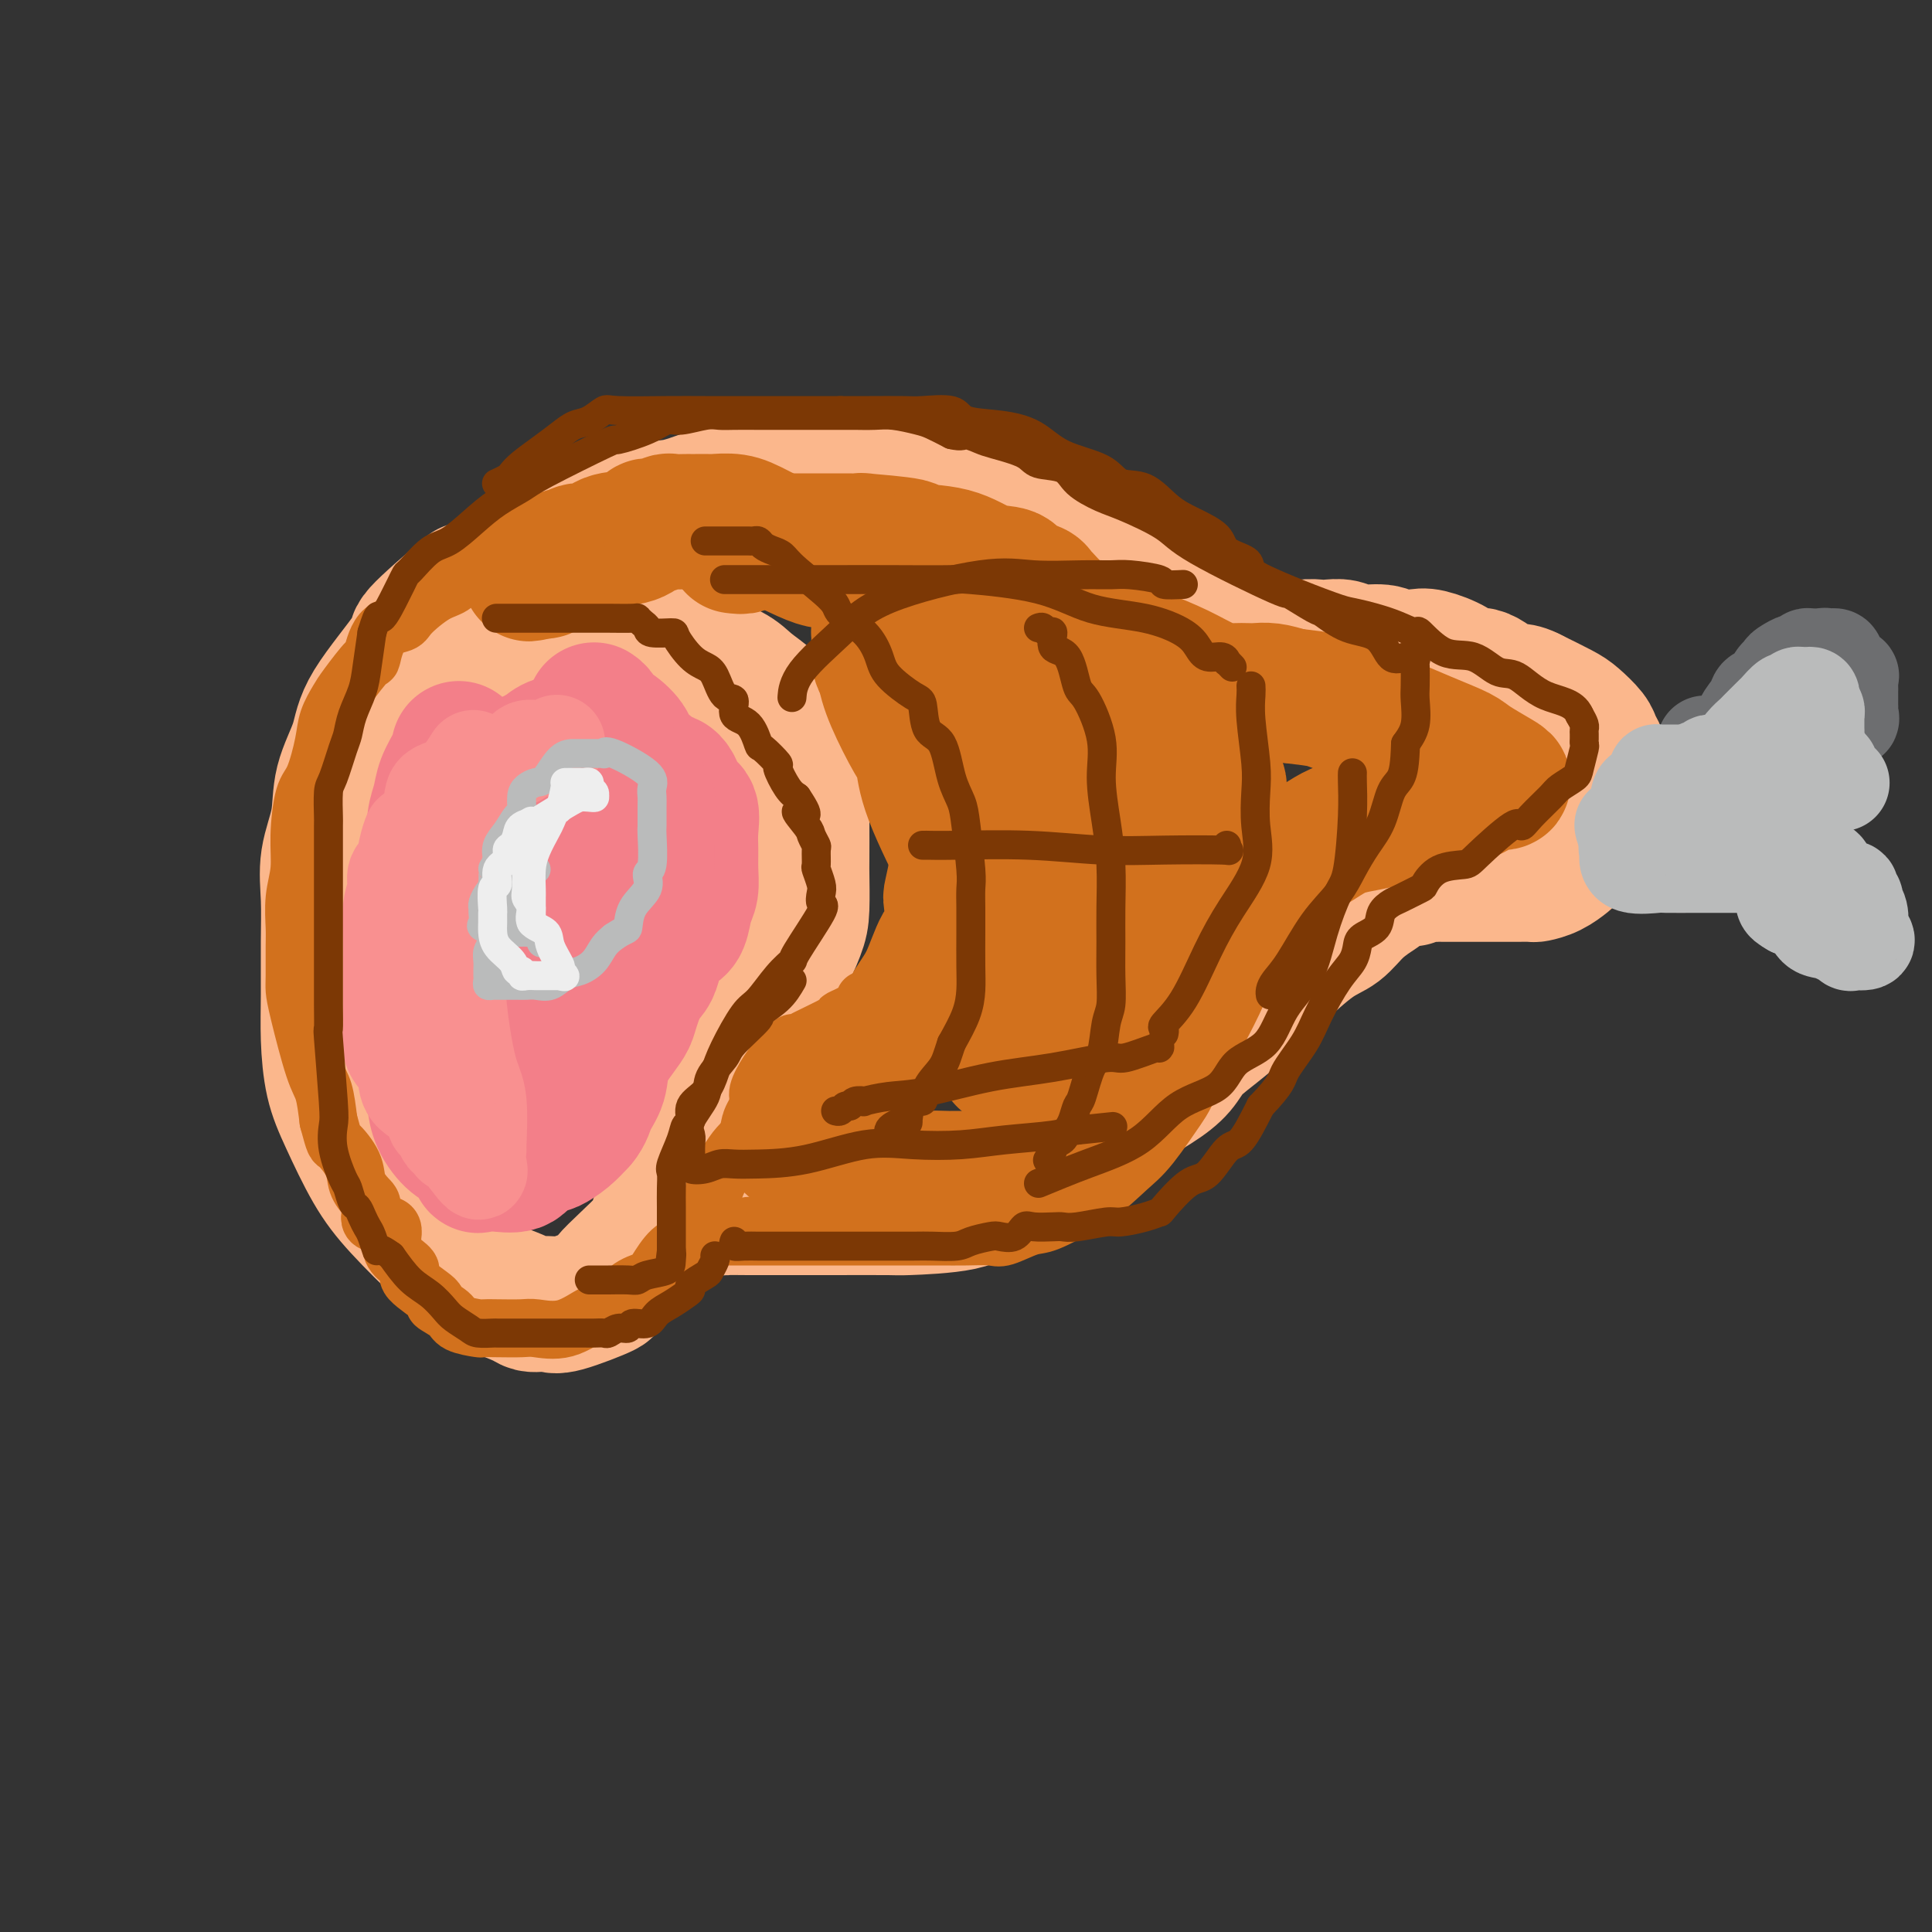 <svg viewBox='0 0 400 400' version='1.1' xmlns='http://www.w3.org/2000/svg' xmlns:xlink='http://www.w3.org/1999/xlink'><rect x="0" y="0" width="400" height="400" fill="#333333" stroke="none"/><g fill='none' stroke='rgb(251,183,140)' stroke-width='28' stroke-linecap='round' stroke-linejoin='round'><path d='M97,122c-4.225,3.633 -8.449,7.267 -10,9c-1.551,1.733 -0.428,1.567 -2,4c-1.572,2.433 -5.840,7.467 -8,11c-2.160,3.533 -2.211,5.565 -3,8c-0.789,2.435 -2.317,5.272 -3,8c-0.683,2.728 -0.523,5.346 -1,8c-0.477,2.654 -1.592,5.343 -2,8c-0.408,2.657 -0.107,5.283 0,8c0.107,2.717 0.022,5.527 0,9c-0.022,3.473 0.019,7.610 0,11c-0.019,3.390 -0.099,6.034 0,9c0.099,2.966 0.376,6.255 1,9c0.624,2.745 1.595,4.945 3,8c1.405,3.055 3.245,6.964 5,10c1.755,3.036 3.426,5.198 6,8c2.574,2.802 6.051,6.243 9,9c2.949,2.757 5.370,4.830 7,6c1.630,1.170 2.468,1.437 4,2c1.532,0.563 3.758,1.422 5,2c1.242,0.578 1.499,0.876 2,1c0.501,0.124 1.247,0.075 2,0c0.753,-0.075 1.512,-0.176 2,0c0.488,0.176 0.703,0.630 3,0c2.297,-0.630 6.675,-2.345 8,-3c1.325,-0.655 -0.402,-0.249 1,-2c1.402,-1.751 5.934,-5.657 8,-8c2.066,-2.343 1.667,-3.123 2,-4c0.333,-0.877 1.397,-1.852 2,-4c0.603,-2.148 0.744,-5.471 1,-8c0.256,-2.529 0.628,-4.265 1,-6'/><path d='M140,235c1.154,-4.459 1.040,-4.607 1,-5c-0.040,-0.393 -0.007,-1.030 0,-2c0.007,-0.970 -0.014,-2.272 0,-3c0.014,-0.728 0.063,-0.880 0,-1c-0.063,-0.120 -0.239,-0.206 0,-1c0.239,-0.794 0.892,-2.297 2,-3c1.108,-0.703 2.669,-0.607 4,-2c1.331,-1.393 2.430,-4.273 4,-6c1.570,-1.727 3.612,-2.299 5,-4c1.388,-1.701 2.123,-4.530 3,-6c0.877,-1.470 1.895,-1.581 3,-3c1.105,-1.419 2.296,-4.145 3,-6c0.704,-1.855 0.920,-2.837 1,-5c0.080,-2.163 0.022,-5.506 0,-7c-0.022,-1.494 -0.009,-1.138 0,-3c0.009,-1.862 0.016,-5.942 0,-8c-0.016,-2.058 -0.053,-2.094 0,-3c0.053,-0.906 0.198,-2.683 0,-5c-0.198,-2.317 -0.737,-5.176 -1,-7c-0.263,-1.824 -0.248,-2.614 -1,-4c-0.752,-1.386 -2.270,-3.368 -4,-5c-1.730,-1.632 -3.673,-2.913 -5,-4c-1.327,-1.087 -2.040,-1.980 -4,-3c-1.960,-1.020 -5.167,-2.168 -7,-3c-1.833,-0.832 -2.292,-1.347 -3,-2c-0.708,-0.653 -1.664,-1.443 -3,-2c-1.336,-0.557 -3.052,-0.881 -4,-1c-0.948,-0.119 -1.128,-0.034 -2,0c-0.872,0.034 -2.436,0.017 -4,0'/><path d='M128,131c-2.176,-0.155 -2.616,-0.041 -3,0c-0.384,0.041 -0.712,0.011 -2,0c-1.288,-0.011 -3.535,-0.003 -5,0c-1.465,0.003 -2.147,0.003 -3,0c-0.853,-0.003 -1.878,-0.007 -3,0c-1.122,0.007 -2.341,0.025 -3,0c-0.659,-0.025 -0.758,-0.095 -1,0c-0.242,0.095 -0.628,0.354 -1,1c-0.372,0.646 -0.730,1.679 -1,2c-0.270,0.321 -0.451,-0.072 -1,0c-0.549,0.072 -1.467,0.607 -2,1c-0.533,0.393 -0.682,0.644 -1,1c-0.318,0.356 -0.805,0.816 -1,1c-0.195,0.184 -0.097,0.092 0,0'/><path d='M112,118c1.371,-1.389 2.741,-2.779 3,-3c0.259,-0.221 -0.595,0.726 1,0c1.595,-0.726 5.639,-3.125 7,-4c1.361,-0.875 0.040,-0.227 2,-1c1.960,-0.773 7.202,-2.966 10,-4c2.798,-1.034 3.151,-0.908 4,-1c0.849,-0.092 2.195,-0.403 4,-1c1.805,-0.597 4.069,-1.480 6,-2c1.931,-0.520 3.527,-0.675 5,-1c1.473,-0.325 2.822,-0.819 4,-1c1.178,-0.181 2.185,-0.048 3,0c0.815,0.048 1.438,0.013 2,0c0.562,-0.013 1.064,-0.004 2,0c0.936,0.004 2.307,0.001 4,0c1.693,-0.001 3.710,-0.001 6,0c2.290,0.001 4.855,0.004 6,0c1.145,-0.004 0.870,-0.016 2,0c1.130,0.016 3.666,0.060 5,0c1.334,-0.060 1.466,-0.225 3,0c1.534,0.225 4.470,0.839 6,1c1.530,0.161 1.654,-0.130 2,0c0.346,0.130 0.914,0.681 2,1c1.086,0.319 2.691,0.407 4,1c1.309,0.593 2.321,1.692 3,2c0.679,0.308 1.026,-0.176 2,0c0.974,0.176 2.576,1.011 4,2c1.424,0.989 2.670,2.131 4,3c1.330,0.869 2.743,1.465 4,2c1.257,0.535 2.359,1.010 4,2c1.641,0.990 3.820,2.495 6,4'/><path d='M232,118c6.911,3.333 6.688,3.167 8,4c1.312,0.833 4.159,2.667 6,4c1.841,1.333 2.675,2.165 4,3c1.325,0.835 3.142,1.672 4,2c0.858,0.328 0.759,0.147 1,0c0.241,-0.147 0.824,-0.261 1,0c0.176,0.261 -0.054,0.897 0,1c0.054,0.103 0.393,-0.326 1,0c0.607,0.326 1.482,1.407 2,2c0.518,0.593 0.678,0.698 1,1c0.322,0.302 0.806,0.801 1,1c0.194,0.199 0.097,0.100 0,0'/><path d='M140,246c0.234,0.762 0.467,1.525 0,2c-0.467,0.475 -1.635,0.663 0,1c1.635,0.337 6.075,0.822 8,1c1.925,0.178 1.337,0.048 2,0c0.663,-0.048 2.578,-0.012 5,0c2.422,0.012 5.351,0.002 8,0c2.649,-0.002 5.017,0.005 9,0c3.983,-0.005 9.582,-0.022 12,0c2.418,0.022 1.657,0.083 4,0c2.343,-0.083 7.792,-0.309 11,-1c3.208,-0.691 4.176,-1.845 6,-3c1.824,-1.155 4.505,-2.310 6,-3c1.495,-0.690 1.806,-0.915 3,-2c1.194,-1.085 3.272,-3.031 5,-4c1.728,-0.969 3.108,-0.961 5,-2c1.892,-1.039 4.298,-3.124 7,-5c2.702,-1.876 5.701,-3.542 8,-5c2.299,-1.458 3.900,-2.708 5,-4c1.100,-1.292 1.700,-2.626 3,-4c1.300,-1.374 3.299,-2.789 6,-5c2.701,-2.211 6.104,-5.217 8,-7c1.896,-1.783 2.284,-2.341 4,-4c1.716,-1.659 4.758,-4.417 7,-6c2.242,-1.583 3.683,-1.991 5,-3c1.317,-1.009 2.510,-2.621 4,-4c1.490,-1.379 3.278,-2.527 4,-3c0.722,-0.473 0.379,-0.271 1,-1c0.621,-0.729 2.206,-2.389 3,-3c0.794,-0.611 0.798,-0.175 1,0c0.202,0.175 0.601,0.087 1,0'/><path d='M291,181c8.467,-6.807 3.633,-1.824 2,0c-1.633,1.824 -0.067,0.489 1,0c1.067,-0.489 1.635,-0.131 2,0c0.365,0.131 0.526,0.035 1,0c0.474,-0.035 1.262,-0.009 2,0c0.738,0.009 1.426,0.003 2,0c0.574,-0.003 1.034,-0.001 2,0c0.966,0.001 2.438,0.000 4,0c1.562,-0.000 3.215,0.001 4,0c0.785,-0.001 0.702,-0.002 1,0c0.298,0.002 0.976,0.008 2,0c1.024,-0.008 2.392,-0.029 3,0c0.608,0.029 0.456,0.107 1,0c0.544,-0.107 1.784,-0.399 3,-1c1.216,-0.601 2.407,-1.512 3,-2c0.593,-0.488 0.589,-0.553 1,-1c0.411,-0.447 1.238,-1.275 2,-2c0.762,-0.725 1.458,-1.348 2,-2c0.542,-0.652 0.930,-1.335 1,-2c0.070,-0.665 -0.177,-1.314 0,-2c0.177,-0.686 0.779,-1.409 1,-2c0.221,-0.591 0.060,-1.050 0,-2c-0.060,-0.950 -0.020,-2.390 0,-3c0.020,-0.610 0.018,-0.389 0,-1c-0.018,-0.611 -0.053,-2.054 0,-3c0.053,-0.946 0.193,-1.393 0,-2c-0.193,-0.607 -0.720,-1.373 -1,-2c-0.280,-0.627 -0.312,-1.117 -1,-2c-0.688,-0.883 -2.031,-2.161 -3,-3c-0.969,-0.839 -1.562,-1.240 -3,-2c-1.438,-0.760 -3.719,-1.880 -6,-3'/><path d='M317,144c-2.881,-1.585 -3.584,-0.548 -5,-1c-1.416,-0.452 -3.546,-2.395 -5,-3c-1.454,-0.605 -2.231,0.126 -3,0c-0.769,-0.126 -1.530,-1.110 -3,-2c-1.470,-0.890 -3.650,-1.688 -5,-2c-1.350,-0.312 -1.869,-0.140 -3,0c-1.131,0.140 -2.873,0.248 -4,0c-1.127,-0.248 -1.638,-0.851 -3,-1c-1.362,-0.149 -3.574,0.155 -5,0c-1.426,-0.155 -2.068,-0.770 -3,-1c-0.932,-0.230 -2.156,-0.075 -3,0c-0.844,0.075 -1.309,0.072 -2,0c-0.691,-0.072 -1.609,-0.212 -3,0c-1.391,0.212 -3.255,0.775 -4,1c-0.745,0.225 -0.373,0.113 0,0'/></g>
<g fill='none' stroke='rgb(243,127,137)' stroke-width='28' stroke-linecap='round' stroke-linejoin='round'><path d='M107,166c-0.125,-0.020 -0.251,-0.039 -1,1c-0.749,1.039 -2.122,3.137 -3,4c-0.878,0.863 -1.262,0.492 -2,2c-0.738,1.508 -1.829,4.895 -3,7c-1.171,2.105 -2.422,2.929 -3,4c-0.578,1.071 -0.484,2.389 -1,4c-0.516,1.611 -1.641,3.514 -2,5c-0.359,1.486 0.047,2.554 0,4c-0.047,1.446 -0.548,3.269 -1,5c-0.452,1.731 -0.853,3.368 -1,5c-0.147,1.632 -0.038,3.258 0,5c0.038,1.742 0.005,3.601 0,6c-0.005,2.399 0.018,5.337 0,7c-0.018,1.663 -0.078,2.051 0,3c0.078,0.949 0.292,2.461 1,4c0.708,1.539 1.909,3.106 3,4c1.091,0.894 2.072,1.115 3,2c0.928,0.885 1.803,2.435 2,3c0.197,0.565 -0.286,0.145 0,0c0.286,-0.145 1.339,-0.014 2,0c0.661,0.014 0.930,-0.090 2,0c1.070,0.090 2.942,0.373 4,0c1.058,-0.373 1.303,-1.402 3,-3c1.697,-1.598 4.847,-3.766 6,-5c1.153,-1.234 0.308,-1.535 1,-4c0.692,-2.465 2.920,-7.094 4,-10c1.080,-2.906 1.011,-4.088 1,-5c-0.011,-0.912 0.035,-1.553 0,-2c-0.035,-0.447 -0.153,-0.699 0,-1c0.153,-0.301 0.576,-0.650 1,-1'/><path d='M123,210c1.446,-3.363 1.560,-0.270 2,0c0.440,0.270 1.207,-2.282 3,-4c1.793,-1.718 4.613,-2.603 6,-4c1.387,-1.397 1.342,-3.307 2,-5c0.658,-1.693 2.019,-3.169 3,-4c0.981,-0.831 1.584,-1.015 2,-2c0.416,-0.985 0.647,-2.769 1,-4c0.353,-1.231 0.828,-1.909 1,-3c0.172,-1.091 0.040,-2.593 0,-4c-0.040,-1.407 0.013,-2.717 0,-4c-0.013,-1.283 -0.091,-2.538 0,-4c0.091,-1.462 0.350,-3.131 0,-4c-0.350,-0.869 -1.309,-0.940 -2,-2c-0.691,-1.060 -1.116,-3.110 -2,-4c-0.884,-0.890 -2.229,-0.620 -3,-1c-0.771,-0.380 -0.968,-1.411 -2,-2c-1.032,-0.589 -2.900,-0.736 -4,-1c-1.100,-0.264 -1.432,-0.645 -2,-1c-0.568,-0.355 -1.370,-0.684 -2,-1c-0.630,-0.316 -1.086,-0.621 -2,-1c-0.914,-0.379 -2.286,-0.833 -3,-1c-0.714,-0.167 -0.771,-0.046 -1,0c-0.229,0.046 -0.629,0.017 -1,0c-0.371,-0.017 -0.712,-0.020 -1,0c-0.288,0.020 -0.521,0.065 -1,0c-0.479,-0.065 -1.203,-0.240 -2,0c-0.797,0.240 -1.667,0.896 -3,2c-1.333,1.104 -3.131,2.657 -4,4c-0.869,1.343 -0.811,2.477 -1,4c-0.189,1.523 -0.625,3.435 -1,5c-0.375,1.565 -0.687,2.782 -1,4'/><path d='M105,173c-0.463,2.693 -0.120,2.924 0,4c0.120,1.076 0.018,2.995 0,4c-0.018,1.005 0.047,1.095 1,3c0.953,1.905 2.795,5.624 4,7c1.205,1.376 1.774,0.411 2,0c0.226,-0.411 0.110,-0.266 1,0c0.890,0.266 2.786,0.653 4,0c1.214,-0.653 1.745,-2.347 3,-5c1.255,-2.653 3.234,-6.266 4,-8c0.766,-1.734 0.321,-1.590 1,-3c0.679,-1.410 2.483,-4.374 3,-6c0.517,-1.626 -0.255,-1.913 0,-3c0.255,-1.087 1.535,-2.976 2,-4c0.465,-1.024 0.115,-1.185 0,-2c-0.115,-0.815 0.005,-2.283 0,-3c-0.005,-0.717 -0.134,-0.682 0,-1c0.134,-0.318 0.529,-0.989 0,-2c-0.529,-1.011 -1.984,-2.362 -3,-3c-1.016,-0.638 -1.592,-0.563 -2,-1c-0.408,-0.437 -0.648,-1.387 -1,-2c-0.352,-0.613 -0.815,-0.889 -1,-1c-0.185,-0.111 -0.093,-0.055 0,0'/><path d='M95,155c-0.218,0.913 -0.437,1.826 -1,3c-0.563,1.174 -1.471,2.608 -2,4c-0.529,1.392 -0.678,2.743 -1,4c-0.322,1.257 -0.818,2.419 -1,4c-0.182,1.581 -0.049,3.579 0,5c0.049,1.421 0.013,2.263 0,4c-0.013,1.737 -0.003,4.368 0,7c0.003,2.632 0.001,5.265 0,7c-0.001,1.735 -0.000,2.573 0,4c0.000,1.427 -0.000,3.444 0,5c0.000,1.556 0.001,2.652 0,4c-0.001,1.348 -0.003,2.948 0,4c0.003,1.052 0.011,1.558 0,3c-0.011,1.442 -0.042,3.822 0,5c0.042,1.178 0.156,1.155 0,1c-0.156,-0.155 -0.581,-0.443 0,1c0.581,1.443 2.168,4.615 3,6c0.832,1.385 0.909,0.982 1,1c0.091,0.018 0.197,0.455 1,1c0.803,0.545 2.302,1.197 3,2c0.698,0.803 0.593,1.755 1,2c0.407,0.245 1.326,-0.218 2,0c0.674,0.218 1.104,1.116 2,2c0.896,0.884 2.258,1.753 3,2c0.742,0.247 0.866,-0.129 1,0c0.134,0.129 0.279,0.761 1,1c0.721,0.239 2.016,0.083 3,0c0.984,-0.083 1.655,-0.094 2,0c0.345,0.094 0.362,0.295 1,0c0.638,-0.295 1.897,-1.084 3,-2c1.103,-0.916 2.052,-1.958 3,-3'/><path d='M120,232c1.265,-1.499 1.428,-2.747 2,-4c0.572,-1.253 1.553,-2.510 2,-4c0.447,-1.490 0.361,-3.212 1,-5c0.639,-1.788 2.003,-3.641 3,-5c0.997,-1.359 1.626,-2.225 2,-3c0.374,-0.775 0.492,-1.460 1,-3c0.508,-1.540 1.404,-3.937 2,-6c0.596,-2.063 0.892,-3.794 1,-6c0.108,-2.206 0.029,-4.887 0,-7c-0.029,-2.113 -0.009,-3.659 0,-5c0.009,-1.341 0.005,-2.478 0,-4c-0.005,-1.522 -0.013,-3.427 0,-5c0.013,-1.573 0.046,-2.812 0,-4c-0.046,-1.188 -0.170,-2.326 0,-3c0.170,-0.674 0.636,-0.883 0,-2c-0.636,-1.117 -2.372,-3.140 -3,-4c-0.628,-0.860 -0.149,-0.555 -1,-1c-0.851,-0.445 -3.034,-1.640 -4,-2c-0.966,-0.360 -0.716,0.114 -1,0c-0.284,-0.114 -1.101,-0.815 -2,-1c-0.899,-0.185 -1.880,0.146 -3,0c-1.120,-0.146 -2.380,-0.771 -3,-1c-0.620,-0.229 -0.599,-0.064 -1,0c-0.401,0.064 -1.224,0.027 -2,0c-0.776,-0.027 -1.504,-0.044 -2,0c-0.496,0.044 -0.759,0.150 -1,0c-0.241,-0.150 -0.460,-0.554 -1,0c-0.540,0.554 -1.403,2.066 -2,3c-0.597,0.934 -0.930,1.290 -1,2c-0.070,0.710 0.123,1.774 0,3c-0.123,1.226 -0.561,2.613 -1,4'/><path d='M106,169c-1.000,2.319 -0.999,2.115 -1,3c-0.001,0.885 -0.002,2.858 0,6c0.002,3.142 0.007,7.452 0,10c-0.007,2.548 -0.027,3.333 0,5c0.027,1.667 0.101,4.216 0,7c-0.101,2.784 -0.377,5.803 0,8c0.377,2.197 1.407,3.573 2,5c0.593,1.427 0.750,2.904 1,4c0.250,1.096 0.592,1.811 1,2c0.408,0.189 0.883,-0.149 1,0c0.117,0.149 -0.124,0.786 0,1c0.124,0.214 0.615,0.006 1,0c0.385,-0.006 0.666,0.189 1,0c0.334,-0.189 0.723,-0.764 1,-1c0.277,-0.236 0.442,-0.134 1,-1c0.558,-0.866 1.509,-2.702 2,-4c0.491,-1.298 0.523,-2.059 1,-3c0.477,-0.941 1.398,-2.061 2,-3c0.602,-0.939 0.886,-1.697 1,-2c0.114,-0.303 0.057,-0.152 0,0'/></g>
<g fill='none' stroke='rgb(210,113,29)' stroke-width='28' stroke-linecap='round' stroke-linejoin='round'><path d='M152,113c0.883,0.113 1.767,0.226 2,0c0.233,-0.226 -0.183,-0.793 0,-1c0.183,-0.207 0.966,-0.056 2,0c1.034,0.056 2.319,0.015 4,0c1.681,-0.015 3.758,-0.005 6,0c2.242,0.005 4.650,0.004 6,0c1.350,-0.004 1.644,-0.012 3,0c1.356,0.012 3.775,0.042 4,0c0.225,-0.042 -1.743,-0.158 0,0c1.743,0.158 7.199,0.591 9,1c1.801,0.409 -0.052,0.796 1,1c1.052,0.204 5.010,0.226 8,1c2.990,0.774 5.011,2.302 7,3c1.989,0.698 3.946,0.567 5,1c1.054,0.433 1.203,1.430 2,2c0.797,0.570 2.240,0.711 3,1c0.760,0.289 0.836,0.725 1,1c0.164,0.275 0.418,0.391 1,1c0.582,0.609 1.494,1.713 3,3c1.506,1.287 3.606,2.758 6,4c2.394,1.242 5.082,2.256 7,3c1.918,0.744 3.066,1.219 5,2c1.934,0.781 4.654,1.870 7,3c2.346,1.130 4.319,2.303 6,3c1.681,0.697 3.072,0.918 4,1c0.928,0.082 1.395,0.025 2,0c0.605,-0.025 1.348,-0.017 2,0c0.652,0.017 1.214,0.043 2,0c0.786,-0.043 1.796,-0.155 3,0c1.204,0.155 2.602,0.578 4,1'/><path d='M267,144c4.086,0.489 5.802,0.712 7,1c1.198,0.288 1.879,0.642 3,1c1.121,0.358 2.682,0.719 6,2c3.318,1.281 8.394,3.482 12,5c3.606,1.518 5.744,2.355 7,3c1.256,0.645 1.631,1.099 3,2c1.369,0.901 3.731,2.248 5,3c1.269,0.752 1.444,0.908 1,1c-0.444,0.092 -1.507,0.121 -2,0c-0.493,-0.121 -0.415,-0.390 -1,0c-0.585,0.390 -1.834,1.439 -3,2c-1.166,0.561 -2.250,0.634 -4,1c-1.750,0.366 -4.167,1.024 -7,2c-2.833,0.976 -6.081,2.269 -9,3c-2.919,0.731 -5.507,0.899 -8,2c-2.493,1.101 -4.891,3.134 -7,4c-2.109,0.866 -3.929,0.564 -6,2c-2.071,1.436 -4.391,4.611 -6,6c-1.609,1.389 -2.506,0.992 -3,2c-0.494,1.008 -0.585,3.422 -1,5c-0.415,1.578 -1.152,2.320 -2,4c-0.848,1.680 -1.805,4.299 -3,7c-1.195,2.701 -2.627,5.486 -4,8c-1.373,2.514 -2.686,4.757 -4,7'/><path d='M241,217c-2.811,6.227 -2.839,6.293 -4,8c-1.161,1.707 -3.454,5.053 -5,7c-1.546,1.947 -2.344,2.493 -4,4c-1.656,1.507 -4.169,3.973 -6,5c-1.831,1.027 -2.982,0.615 -4,1c-1.018,0.385 -1.905,1.567 -4,2c-2.095,0.433 -5.398,0.115 -7,0c-1.602,-0.115 -1.503,-0.029 -3,0c-1.497,0.029 -4.591,-0.000 -6,0c-1.409,0.000 -1.133,0.029 -2,0c-0.867,-0.029 -2.878,-0.117 -5,0c-2.122,0.117 -4.354,0.439 -7,0c-2.646,-0.439 -5.707,-1.639 -7,-2c-1.293,-0.361 -0.819,0.115 -1,0c-0.181,-0.115 -1.018,-0.822 -2,-1c-0.982,-0.178 -2.108,0.173 -3,0c-0.892,-0.173 -1.548,-0.870 -2,-1c-0.452,-0.130 -0.698,0.307 -1,0c-0.302,-0.307 -0.660,-1.357 -1,-2c-0.340,-0.643 -0.662,-0.880 -1,-1c-0.338,-0.120 -0.691,-0.125 -1,0c-0.309,0.125 -0.574,0.379 -1,0c-0.426,-0.379 -1.015,-1.392 -1,-2c0.015,-0.608 0.633,-0.813 1,-1c0.367,-0.187 0.483,-0.358 1,-1c0.517,-0.642 1.433,-1.755 3,-3c1.567,-1.245 3.783,-2.623 6,-4'/><path d='M174,226c1.868,-1.864 1.038,-2.024 2,-3c0.962,-0.976 3.717,-2.767 5,-4c1.283,-1.233 1.096,-1.907 2,-3c0.904,-1.093 2.901,-2.606 4,-4c1.099,-1.394 1.300,-2.668 2,-4c0.700,-1.332 1.899,-2.720 3,-5c1.101,-2.280 2.103,-5.451 3,-7c0.897,-1.549 1.690,-1.477 2,-3c0.310,-1.523 0.136,-4.642 0,-6c-0.136,-1.358 -0.233,-0.954 0,-2c0.233,-1.046 0.796,-3.543 1,-5c0.204,-1.457 0.050,-1.876 0,-3c-0.050,-1.124 0.004,-2.954 0,-4c-0.004,-1.046 -0.066,-1.308 0,-3c0.066,-1.692 0.260,-4.814 0,-7c-0.260,-2.186 -0.973,-3.435 -2,-5c-1.027,-1.565 -2.366,-3.445 -3,-5c-0.634,-1.555 -0.561,-2.786 -1,-4c-0.439,-1.214 -1.389,-2.411 -2,-4c-0.611,-1.589 -0.881,-3.569 -2,-5c-1.119,-1.431 -3.085,-2.314 -4,-4c-0.915,-1.686 -0.778,-4.176 -1,-5c-0.222,-0.824 -0.802,0.016 -1,0c-0.198,-0.016 -0.015,-0.889 0,0c0.015,0.889 -0.139,3.540 0,5c0.139,1.460 0.569,1.730 1,2'/><path d='M183,138c0.241,2.228 0.844,4.299 2,7c1.156,2.701 2.866,6.033 4,8c1.134,1.967 1.694,2.568 2,4c0.306,1.432 0.358,3.693 2,8c1.642,4.307 4.872,10.659 6,13c1.128,2.341 0.153,0.669 1,2c0.847,1.331 3.515,5.663 5,8c1.485,2.337 1.786,2.679 2,3c0.214,0.321 0.340,0.623 1,1c0.660,0.377 1.854,0.830 3,1c1.146,0.170 2.245,0.056 4,0c1.755,-0.056 4.166,-0.053 5,0c0.834,0.053 0.090,0.157 1,0c0.910,-0.157 3.473,-0.576 5,-2c1.527,-1.424 2.017,-3.855 3,-7c0.983,-3.145 2.459,-7.004 3,-9c0.541,-1.996 0.146,-2.128 0,-3c-0.146,-0.872 -0.041,-2.482 0,-4c0.041,-1.518 0.020,-2.943 0,-4c-0.020,-1.057 -0.040,-1.746 0,-2c0.040,-0.254 0.141,-0.073 0,0c-0.141,0.073 -0.522,0.039 -1,0c-0.478,-0.039 -1.053,-0.082 -2,0c-0.947,0.082 -2.268,0.289 -4,0c-1.732,-0.289 -3.876,-1.075 -6,0c-2.124,1.075 -4.229,4.009 -6,6c-1.771,1.991 -3.207,3.039 -4,4c-0.793,0.961 -0.944,1.836 -1,4c-0.056,2.164 -0.016,5.618 0,8c0.016,2.382 0.008,3.691 0,5'/><path d='M208,189c-0.155,5.066 -0.041,9.231 0,12c0.041,2.769 0.011,4.141 0,6c-0.011,1.859 -0.004,4.205 0,6c0.004,1.795 0.003,3.040 0,4c-0.003,0.960 -0.009,1.635 0,2c0.009,0.365 0.033,0.421 1,0c0.967,-0.421 2.875,-1.319 5,-3c2.125,-1.681 4.466,-4.143 7,-7c2.534,-2.857 5.262,-6.107 7,-9c1.738,-2.893 2.486,-5.427 3,-8c0.514,-2.573 0.793,-5.183 2,-8c1.207,-2.817 3.343,-5.840 4,-8c0.657,-2.160 -0.164,-3.457 0,-5c0.164,-1.543 1.312,-3.334 2,-5c0.688,-1.666 0.916,-3.209 1,-4c0.084,-0.791 0.022,-0.831 0,-1c-0.022,-0.169 -0.005,-0.466 0,-1c0.005,-0.534 -0.001,-1.304 0,-2c0.001,-0.696 0.008,-1.319 0,-2c-0.008,-0.681 -0.030,-1.421 0,-2c0.030,-0.579 0.111,-0.997 0,-2c-0.111,-1.003 -0.413,-2.589 -2,-4c-1.587,-1.411 -4.457,-2.645 -7,-4c-2.543,-1.355 -4.759,-2.830 -7,-4c-2.241,-1.170 -4.508,-2.035 -6,-3c-1.492,-0.965 -2.209,-2.029 -4,-3c-1.791,-0.971 -4.654,-1.849 -7,-3c-2.346,-1.151 -4.173,-2.576 -6,-4'/><path d='M201,127c-7.384,-4.171 -7.345,-4.098 -9,-5c-1.655,-0.902 -5.004,-2.778 -7,-4c-1.996,-1.222 -2.638,-1.792 -3,-2c-0.362,-0.208 -0.444,-0.056 -1,0c-0.556,0.056 -1.588,0.016 -2,0c-0.412,-0.016 -0.206,-0.008 0,0'/><path d='M175,116c-0.447,0.001 -0.895,0.001 -1,0c-0.105,-0.001 0.132,-0.004 0,0c-0.132,0.004 -0.632,0.016 -1,0c-0.368,-0.016 -0.603,-0.061 -1,0c-0.397,0.061 -0.954,0.226 -2,0c-1.046,-0.226 -2.579,-0.845 -5,-2c-2.421,-1.155 -5.731,-2.845 -8,-4c-2.269,-1.155 -3.498,-1.774 -5,-2c-1.502,-0.226 -3.278,-0.061 -4,0c-0.722,0.061 -0.390,0.016 -1,0c-0.610,-0.016 -2.160,-0.004 -3,0c-0.840,0.004 -0.968,-0.000 -1,0c-0.032,0.000 0.033,0.004 0,0c-0.033,-0.004 -0.165,-0.017 -1,0c-0.835,0.017 -2.374,0.064 -3,0c-0.626,-0.064 -0.338,-0.240 -1,0c-0.662,0.240 -2.273,0.895 -3,1c-0.727,0.105 -0.568,-0.341 -1,0c-0.432,0.341 -1.454,1.468 -3,2c-1.546,0.532 -3.618,0.467 -5,1c-1.382,0.533 -2.076,1.664 -3,2c-0.924,0.336 -2.079,-0.122 -3,0c-0.921,0.122 -1.609,0.825 -2,1c-0.391,0.175 -0.486,-0.177 -1,0c-0.514,0.177 -1.447,0.882 -2,1c-0.553,0.118 -0.726,-0.353 -1,0c-0.274,0.353 -0.650,1.529 -1,2c-0.350,0.471 -0.675,0.235 -1,0'/><path d='M112,118c-4.345,1.548 -1.708,0.417 -1,0c0.708,-0.417 -0.512,-0.119 -1,0c-0.488,0.119 -0.244,0.060 0,0'/><path d='M192,134c1.620,0.746 3.239,1.492 4,2c0.761,0.508 0.663,0.777 2,2c1.337,1.223 4.108,3.401 6,5c1.892,1.599 2.904,2.620 4,4c1.096,1.380 2.275,3.120 3,4c0.725,0.880 0.995,0.901 2,3c1.005,2.099 2.747,6.275 4,8c1.253,1.725 2.019,0.998 3,1c0.981,0.002 2.177,0.733 3,1c0.823,0.267 1.274,0.069 3,0c1.726,-0.069 4.727,-0.008 6,0c1.273,0.008 0.819,-0.036 2,0c1.181,0.036 3.998,0.151 5,0c1.002,-0.151 0.190,-0.570 2,-1c1.810,-0.430 6.243,-0.872 8,-1c1.757,-0.128 0.837,0.056 1,0c0.163,-0.056 1.410,-0.353 2,0c0.590,0.353 0.524,1.357 0,2c-0.524,0.643 -1.505,0.927 -2,1c-0.495,0.073 -0.504,-0.063 -1,1c-0.496,1.063 -1.480,3.325 -3,5c-1.520,1.675 -3.577,2.764 -5,4c-1.423,1.236 -2.211,2.618 -3,4'/><path d='M238,179c-2.380,2.888 -1.329,1.609 -1,2c0.329,0.391 -0.065,2.451 -1,4c-0.935,1.549 -2.410,2.585 -3,3c-0.590,0.415 -0.295,0.207 0,0'/></g>
<g fill='none' stroke='rgb(210,113,29)' stroke-width='12' stroke-linecap='round' stroke-linejoin='round'><path d='M113,113c-1.594,0.465 -3.189,0.931 -5,1c-1.811,0.069 -3.839,-0.258 -5,0c-1.161,0.258 -1.456,1.103 -2,2c-0.544,0.897 -1.337,1.847 -2,2c-0.663,0.153 -1.197,-0.492 -2,0c-0.803,0.492 -1.874,2.120 -3,3c-1.126,0.880 -2.305,1.011 -4,2c-1.695,0.989 -3.904,2.835 -5,4c-1.096,1.165 -1.078,1.649 -2,2c-0.922,0.351 -2.785,0.568 -4,2c-1.215,1.432 -1.783,4.080 -2,5c-0.217,0.920 -0.085,0.111 -1,1c-0.915,0.889 -2.878,3.474 -4,5c-1.122,1.526 -1.403,1.993 -2,3c-0.597,1.007 -1.509,2.553 -2,4c-0.491,1.447 -0.561,2.794 -1,5c-0.439,2.206 -1.246,5.270 -2,7c-0.754,1.730 -1.456,2.126 -2,4c-0.544,1.874 -0.930,5.226 -1,8c-0.070,2.774 0.178,4.970 0,7c-0.178,2.030 -0.780,3.894 -1,6c-0.220,2.106 -0.058,4.454 0,6c0.058,1.546 0.011,2.291 0,4c-0.011,1.709 0.014,4.384 0,6c-0.014,1.616 -0.067,2.173 0,3c0.067,0.827 0.255,1.923 1,5c0.745,3.077 2.047,8.136 3,11c0.953,2.864 1.558,3.533 2,5c0.442,1.467 0.721,3.734 1,6'/><path d='M68,232c1.363,5.120 1.270,4.420 2,5c0.730,0.580 2.282,2.440 3,4c0.718,1.560 0.600,2.821 1,4c0.400,1.179 1.317,2.276 2,3c0.683,0.724 1.130,1.075 1,2c-0.130,0.925 -0.839,2.422 0,3c0.839,0.578 3.225,0.235 4,1c0.775,0.765 -0.060,2.636 0,4c0.060,1.364 1.015,2.220 2,3c0.985,0.780 2.001,1.483 2,2c-0.001,0.517 -1.020,0.849 0,2c1.020,1.151 4.078,3.121 5,4c0.922,0.879 -0.291,0.666 0,1c0.291,0.334 2.085,1.214 3,2c0.915,0.786 0.952,1.479 2,2c1.048,0.521 3.107,0.871 4,1c0.893,0.129 0.621,0.038 1,0c0.379,-0.038 1.411,-0.021 3,0c1.589,0.021 3.737,0.048 5,0c1.263,-0.048 1.642,-0.170 3,0c1.358,0.170 3.694,0.631 6,0c2.306,-0.631 4.581,-2.355 6,-3c1.419,-0.645 1.982,-0.211 3,-1c1.018,-0.789 2.490,-2.802 4,-4c1.510,-1.198 3.056,-1.581 4,-2c0.944,-0.419 1.284,-0.876 2,-2c0.716,-1.124 1.808,-2.917 3,-4c1.192,-1.083 2.484,-1.455 4,-3c1.516,-1.545 3.254,-4.262 4,-6c0.746,-1.738 0.499,-2.497 1,-4c0.501,-1.503 1.751,-3.752 3,-6'/><path d='M151,240c2.016,-3.278 3.056,-3.474 4,-5c0.944,-1.526 1.793,-4.384 2,-6c0.207,-1.616 -0.229,-1.992 0,-3c0.229,-1.008 1.122,-2.647 2,-4c0.878,-1.353 1.741,-2.419 2,-3c0.259,-0.581 -0.085,-0.677 0,-1c0.085,-0.323 0.599,-0.872 1,-1c0.401,-0.128 0.690,0.165 1,0c0.310,-0.165 0.642,-0.790 1,-1c0.358,-0.210 0.741,-0.006 1,0c0.259,0.006 0.392,-0.187 2,-1c1.608,-0.813 4.689,-2.246 6,-3c1.311,-0.754 0.852,-0.828 1,-1c0.148,-0.172 0.904,-0.441 2,-1c1.096,-0.559 2.532,-1.406 3,-2c0.468,-0.594 -0.032,-0.933 0,-1c0.032,-0.067 0.597,0.140 1,0c0.403,-0.140 0.644,-0.625 1,-1c0.356,-0.375 0.827,-0.639 1,-1c0.173,-0.361 0.050,-0.817 0,-1c-0.050,-0.183 -0.025,-0.091 0,0'/><path d='M187,202c0.453,-0.095 0.906,-0.189 1,0c0.094,0.189 -0.170,0.662 0,1c0.170,0.338 0.774,0.539 1,1c0.226,0.461 0.076,1.180 0,2c-0.076,0.820 -0.076,1.740 0,2c0.076,0.260 0.227,-0.141 0,2c-0.227,2.141 -0.833,6.823 -2,9c-1.167,2.177 -2.894,1.847 -4,3c-1.106,1.153 -1.590,3.788 -2,6c-0.410,2.212 -0.746,4.000 -2,6c-1.254,2.000 -3.426,4.213 -5,6c-1.574,1.787 -2.551,3.147 -3,4c-0.449,0.853 -0.371,1.198 -1,2c-0.629,0.802 -1.966,2.061 -3,3c-1.034,0.939 -1.765,1.559 -2,2c-0.235,0.441 0.026,0.705 0,1c-0.026,0.295 -0.340,0.623 -1,1c-0.660,0.377 -1.666,0.805 -3,1c-1.334,0.195 -2.996,0.157 -4,0c-1.004,-0.157 -1.352,-0.434 -3,0c-1.648,0.434 -4.598,1.578 -6,2c-1.402,0.422 -1.258,0.120 -1,0c0.258,-0.120 0.629,-0.060 1,0'/><path d='M148,256c-2.154,0.309 -1.040,0.083 0,0c1.040,-0.083 2.007,-0.022 3,0c0.993,0.022 2.011,0.006 4,0c1.989,-0.006 4.950,-0.001 8,0c3.050,0.001 6.189,-0.000 11,0c4.811,0.000 11.292,0.002 15,0c3.708,-0.002 4.642,-0.008 6,0c1.358,0.008 3.140,0.029 5,0c1.860,-0.029 3.799,-0.110 5,0c1.201,0.110 1.663,0.411 3,0c1.337,-0.411 3.547,-1.534 5,-2c1.453,-0.466 2.147,-0.276 4,-1c1.853,-0.724 4.865,-2.364 6,-3c1.135,-0.636 0.392,-0.269 1,-1c0.608,-0.731 2.568,-2.560 4,-4c1.432,-1.440 2.338,-2.493 3,-4c0.662,-1.507 1.080,-3.470 2,-5c0.920,-1.530 2.341,-2.628 3,-4c0.659,-1.372 0.555,-3.020 1,-4c0.445,-0.980 1.439,-1.294 2,-2c0.561,-0.706 0.690,-1.806 1,-3c0.310,-1.194 0.803,-2.484 1,-3c0.197,-0.516 0.099,-0.258 0,0'/><path d='M241,214c0.222,0.511 0.444,1.022 0,2c-0.444,0.978 -1.556,2.422 -2,3c-0.444,0.578 -0.222,0.289 0,0'/></g>
<g fill='none' stroke='rgb(109,110,112)' stroke-width='20' stroke-linecap='round' stroke-linejoin='round'><path d='M353,154c0.333,0.001 0.667,0.001 1,0c0.333,-0.001 0.666,-0.004 1,0c0.334,0.004 0.668,0.016 1,0c0.332,-0.016 0.662,-0.060 1,0c0.338,0.060 0.683,0.224 1,0c0.317,-0.224 0.605,-0.836 1,-1c0.395,-0.164 0.897,0.118 1,0c0.103,-0.118 -0.195,-0.638 0,-1c0.195,-0.362 0.881,-0.567 1,-1c0.119,-0.433 -0.330,-1.094 0,-2c0.330,-0.906 1.437,-2.056 2,-3c0.563,-0.944 0.581,-1.682 1,-2c0.419,-0.318 1.239,-0.218 2,-1c0.761,-0.782 1.465,-2.448 2,-3c0.535,-0.552 0.903,0.011 1,0c0.097,-0.011 -0.076,-0.595 0,-1c0.076,-0.405 0.401,-0.630 1,-1c0.599,-0.370 1.473,-0.884 2,-1c0.527,-0.116 0.708,0.165 1,0c0.292,-0.165 0.694,-0.775 1,-1c0.306,-0.225 0.516,-0.064 1,0c0.484,0.064 1.242,0.032 2,0'/><path d='M377,136c1.244,-0.308 0.855,-0.080 1,0c0.145,0.080 0.823,0.010 1,0c0.177,-0.010 -0.147,0.038 0,0c0.147,-0.038 0.765,-0.164 1,0c0.235,0.164 0.087,0.616 0,1c-0.087,0.384 -0.114,0.698 0,1c0.114,0.302 0.370,0.591 1,1c0.630,0.409 1.633,0.937 2,1c0.367,0.063 0.098,-0.338 0,0c-0.098,0.338 -0.026,1.414 0,2c0.026,0.586 0.007,0.682 0,1c-0.007,0.318 -0.002,0.859 0,1c0.002,0.141 -0.000,-0.117 0,0c0.000,0.117 0.002,0.610 0,1c-0.002,0.390 -0.008,0.678 0,1c0.008,0.322 0.031,0.679 0,1c-0.031,0.321 -0.118,0.607 0,1c0.118,0.393 0.439,0.894 0,1c-0.439,0.106 -1.637,-0.181 -2,0c-0.363,0.181 0.109,0.832 0,1c-0.109,0.168 -0.799,-0.147 -1,0c-0.201,0.147 0.085,0.756 0,1c-0.085,0.244 -0.543,0.122 -1,0'/><path d='M379,151c-0.667,1.500 -0.333,0.750 0,0'/></g>
<g fill='none' stroke='rgb(186,187,187)' stroke-width='20' stroke-linecap='round' stroke-linejoin='round'><path d='M356,161c0.778,-0.695 1.555,-1.389 2,-2c0.445,-0.611 0.557,-1.137 1,-2c0.443,-0.863 1.218,-2.063 2,-3c0.782,-0.937 1.570,-1.612 2,-2c0.430,-0.388 0.500,-0.490 1,-1c0.500,-0.510 1.429,-1.428 2,-2c0.571,-0.572 0.783,-0.798 1,-1c0.217,-0.202 0.439,-0.380 1,-1c0.561,-0.620 1.459,-1.683 2,-2c0.541,-0.317 0.723,0.110 1,0c0.277,-0.110 0.649,-0.759 1,-1c0.351,-0.241 0.682,-0.076 1,0c0.318,0.076 0.625,0.062 1,0c0.375,-0.062 0.818,-0.171 1,0c0.182,0.171 0.101,0.622 0,1c-0.101,0.378 -0.223,0.683 0,1c0.223,0.317 0.792,0.648 1,1c0.208,0.352 0.055,0.727 0,1c-0.055,0.273 -0.011,0.444 0,1c0.011,0.556 -0.012,1.497 0,2c0.012,0.503 0.060,0.569 0,1c-0.060,0.431 -0.226,1.229 0,2c0.226,0.771 0.844,1.516 1,2c0.156,0.484 -0.150,0.707 0,1c0.150,0.293 0.757,0.655 1,1c0.243,0.345 0.121,0.672 0,1'/><path d='M378,159c1.002,2.257 1.008,0.398 1,0c-0.008,-0.398 -0.030,0.664 0,1c0.030,0.336 0.111,-0.054 0,0c-0.111,0.054 -0.415,0.553 0,1c0.415,0.447 1.547,0.842 2,1c0.453,0.158 0.226,0.079 0,0'/><path d='M381,162c-0.778,0.219 -1.557,0.437 -3,1c-1.443,0.563 -3.551,1.470 -5,2c-1.449,0.530 -2.238,0.682 -3,1c-0.762,0.318 -1.498,0.803 -2,1c-0.502,0.197 -0.769,0.105 -1,0c-0.231,-0.105 -0.426,-0.224 -1,0c-0.574,0.224 -1.527,0.792 -2,1c-0.473,0.208 -0.467,0.056 -1,0c-0.533,-0.056 -1.605,-0.015 -2,0c-0.395,0.015 -0.113,0.004 0,0c0.113,-0.004 0.056,-0.002 0,0'/><path d='M361,170c0.101,0.393 0.201,0.787 0,1c-0.201,0.213 -0.704,0.246 0,1c0.704,0.754 2.615,2.230 4,3c1.385,0.770 2.245,0.834 3,1c0.755,0.166 1.406,0.434 2,1c0.594,0.566 1.130,1.430 2,2c0.870,0.570 2.073,0.845 3,1c0.927,0.155 1.578,0.188 2,0c0.422,-0.188 0.614,-0.597 1,0c0.386,0.597 0.964,2.201 2,3c1.036,0.799 2.530,0.793 3,1c0.470,0.207 -0.084,0.626 0,1c0.084,0.374 0.806,0.702 1,1c0.194,0.298 -0.141,0.566 0,1c0.141,0.434 0.759,1.034 1,2c0.241,0.966 0.105,2.297 0,3c-0.105,0.703 -0.179,0.779 0,1c0.179,0.221 0.610,0.588 1,1c0.390,0.412 0.739,0.870 0,1c-0.739,0.130 -2.567,-0.066 -3,0c-0.433,0.066 0.531,0.396 0,0c-0.531,-0.396 -2.555,-1.519 -4,-2c-1.445,-0.481 -2.312,-0.322 -3,-1c-0.688,-0.678 -1.197,-2.194 -2,-3c-0.803,-0.806 -1.902,-0.903 -3,-1'/><path d='M371,188c-2.581,-1.423 -1.533,-1.482 -1,-2c0.533,-0.518 0.550,-1.497 0,-2c-0.550,-0.503 -1.667,-0.531 -2,-1c-0.333,-0.469 0.117,-1.380 0,-2c-0.117,-0.620 -0.801,-0.951 -1,-1c-0.199,-0.049 0.086,0.183 0,0c-0.086,-0.183 -0.543,-0.781 -1,-1c-0.457,-0.219 -0.915,-0.059 -1,0c-0.085,0.059 0.203,0.015 -2,0c-2.203,-0.015 -6.895,-0.002 -9,0c-2.105,0.002 -1.622,-0.006 -3,0c-1.378,0.006 -4.618,0.027 -6,0c-1.382,-0.027 -0.906,-0.103 -2,0c-1.094,0.103 -3.759,0.385 -5,0c-1.241,-0.385 -1.057,-1.438 -1,-2c0.057,-0.562 -0.013,-0.632 0,-1c0.013,-0.368 0.108,-1.035 0,-1c-0.108,0.035 -0.421,0.772 0,0c0.421,-0.772 1.575,-3.054 2,-4c0.425,-0.946 0.121,-0.556 0,-1c-0.121,-0.444 -0.061,-1.722 0,-3'/><path d='M339,167c0.255,-2.492 0.394,-2.723 1,-3c0.606,-0.277 1.679,-0.600 2,-1c0.321,-0.400 -0.111,-0.878 0,-1c0.111,-0.122 0.765,0.111 1,0c0.235,-0.111 0.052,-0.566 0,-1c-0.052,-0.434 0.028,-0.848 0,-1c-0.028,-0.152 -0.162,-0.041 0,0c0.162,0.041 0.622,0.011 1,0c0.378,-0.011 0.676,-0.003 1,0c0.324,0.003 0.675,0.001 1,0c0.325,-0.001 0.623,-0.000 1,0c0.377,0.000 0.832,0.000 1,0c0.168,-0.000 0.048,-0.000 0,0c-0.048,0.000 -0.024,0.000 0,0'/><path d='M355,158c-0.339,-0.113 -0.679,-0.226 -1,0c-0.321,0.226 -0.625,0.792 -1,1c-0.375,0.208 -0.821,0.060 -1,0c-0.179,-0.060 -0.089,-0.030 0,0'/><path d='M345,162c-0.329,0.314 -0.659,0.629 -1,1c-0.341,0.371 -0.694,0.800 -1,1c-0.306,0.200 -0.565,0.172 -1,0c-0.435,-0.172 -1.044,-0.490 -2,1c-0.956,1.490 -2.257,4.786 -3,6c-0.743,1.214 -0.926,0.347 -1,0c-0.074,-0.347 -0.037,-0.173 0,0'/></g>
<g fill='none' stroke='rgb(249,144,144)' stroke-width='20' stroke-linecap='round' stroke-linejoin='round'><path d='M98,157c-1.245,1.976 -2.490,3.951 -4,5c-1.510,1.049 -3.285,1.170 -4,2c-0.715,0.830 -0.372,2.368 -1,4c-0.628,1.632 -2.229,3.356 -3,4c-0.771,0.644 -0.713,0.206 -1,1c-0.287,0.794 -0.918,2.820 -1,4c-0.082,1.180 0.384,1.512 0,2c-0.384,0.488 -1.620,1.130 -2,2c-0.380,0.870 0.094,1.968 0,3c-0.094,1.032 -0.757,1.999 -1,4c-0.243,2.001 -0.065,5.037 0,7c0.065,1.963 0.017,2.853 0,4c-0.017,1.147 -0.004,2.550 0,4c0.004,1.450 -0.001,2.947 0,4c0.001,1.053 0.007,1.662 0,2c-0.007,0.338 -0.026,0.406 0,1c0.026,0.594 0.098,1.713 0,3c-0.098,1.287 -0.366,2.742 0,4c0.366,1.258 1.365,2.320 2,3c0.635,0.680 0.905,0.979 1,2c0.095,1.021 0.014,2.764 1,4c0.986,1.236 3.037,1.966 4,3c0.963,1.034 0.837,2.372 1,3c0.163,0.628 0.615,0.546 1,1c0.385,0.454 0.703,1.444 1,2c0.297,0.556 0.574,0.677 1,1c0.426,0.323 1.001,0.850 1,1c-0.001,0.150 -0.577,-0.075 0,0c0.577,0.075 2.308,0.450 3,1c0.692,0.550 0.346,1.275 0,2'/><path d='M97,240c2.926,3.985 2.243,2.447 2,1c-0.243,-1.447 -0.044,-2.803 0,-3c0.044,-0.197 -0.065,0.766 0,-1c0.065,-1.766 0.305,-6.261 0,-9c-0.305,-2.739 -1.153,-3.721 -2,-7c-0.847,-3.279 -1.691,-8.856 -2,-12c-0.309,-3.144 -0.083,-3.855 0,-5c0.083,-1.145 0.023,-2.725 0,-5c-0.023,-2.275 -0.008,-5.244 0,-8c0.008,-2.756 0.008,-5.300 0,-7c-0.008,-1.700 -0.023,-2.558 0,-4c0.023,-1.442 0.085,-3.469 0,-5c-0.085,-1.531 -0.316,-2.565 0,-4c0.316,-1.435 1.181,-3.272 2,-5c0.819,-1.728 1.594,-3.346 2,-4c0.406,-0.654 0.443,-0.342 1,-1c0.557,-0.658 1.635,-2.285 3,-3c1.365,-0.715 3.018,-0.518 4,-1c0.982,-0.482 1.294,-1.645 2,-2c0.706,-0.355 1.805,0.097 3,0c1.195,-0.097 2.484,-0.742 3,-1c0.516,-0.258 0.258,-0.129 0,0'/></g>
<g fill='none' stroke='rgb(124,56,5)' stroke-width='6' stroke-linecap='round' stroke-linejoin='round'><path d='M103,128c-0.209,-0.000 -0.418,-0.000 0,0c0.418,0.000 1.464,0.000 2,0c0.536,-0.000 0.563,-0.000 2,0c1.437,0.000 4.284,0.000 7,0c2.716,-0.000 5.301,-0.001 7,0c1.699,0.001 2.510,0.003 3,0c0.490,-0.003 0.657,-0.012 2,0c1.343,0.012 3.862,0.046 5,0c1.138,-0.046 0.894,-0.170 1,0c0.106,0.170 0.562,0.634 1,1c0.438,0.366 0.858,0.633 1,1c0.142,0.367 0.005,0.833 1,1c0.995,0.167 3.120,0.034 4,0c0.880,-0.034 0.514,0.030 1,1c0.486,0.970 1.823,2.846 3,4c1.177,1.154 2.194,1.588 3,2c0.806,0.412 1.402,0.804 2,2c0.598,1.196 1.197,3.197 2,4c0.803,0.803 1.809,0.408 2,1c0.191,0.592 -0.435,2.170 0,3c0.435,0.830 1.929,0.912 3,2c1.071,1.088 1.718,3.180 2,4c0.282,0.820 0.197,0.366 1,1c0.803,0.634 2.494,2.355 3,3c0.506,0.645 -0.171,0.212 0,1c0.171,0.788 1.192,2.797 2,4c0.808,1.203 1.404,1.602 2,2'/><path d='M165,165c3.913,5.781 0.695,3.235 0,3c-0.695,-0.235 1.135,1.843 2,3c0.865,1.157 0.767,1.393 1,2c0.233,0.607 0.798,1.584 1,2c0.202,0.416 0.040,0.271 0,1c-0.040,0.729 0.040,2.332 0,3c-0.040,0.668 -0.202,0.399 0,1c0.202,0.601 0.768,2.070 1,3c0.232,0.930 0.131,1.319 0,2c-0.131,0.681 -0.292,1.653 0,2c0.292,0.347 1.036,0.068 0,2c-1.036,1.932 -3.851,6.074 -5,8c-1.149,1.926 -0.633,1.634 -1,2c-0.367,0.366 -1.618,1.388 -3,3c-1.382,1.612 -2.897,3.814 -4,5c-1.103,1.186 -1.796,1.356 -3,3c-1.204,1.644 -2.921,4.763 -4,7c-1.079,2.237 -1.522,3.592 -2,5c-0.478,1.408 -0.991,2.867 -2,4c-1.009,1.133 -2.512,1.939 -3,3c-0.488,1.061 0.041,2.377 0,3c-0.041,0.623 -0.652,0.553 -1,1c-0.348,0.447 -0.433,1.410 -1,3c-0.567,1.590 -1.616,3.806 -2,5c-0.384,1.194 -0.103,1.365 0,2c0.103,0.635 0.028,1.735 0,3c-0.028,1.265 -0.007,2.695 0,4c0.007,1.305 0.002,2.484 0,3c-0.002,0.516 -0.001,0.370 0,1c0.001,0.630 0.000,2.037 0,3c-0.000,0.963 -0.000,1.481 0,2'/><path d='M139,259c-0.620,4.836 -0.169,1.927 0,1c0.169,-0.927 0.056,0.130 0,1c-0.056,0.870 -0.054,1.554 -1,2c-0.946,0.446 -2.841,0.656 -4,1c-1.159,0.344 -1.581,0.824 -2,1c-0.419,0.176 -0.833,0.047 -2,0c-1.167,-0.047 -3.087,-0.013 -4,0c-0.913,0.013 -0.819,0.003 -1,0c-0.181,-0.003 -0.636,-0.001 -1,0c-0.364,0.001 -0.636,0.000 -1,0c-0.364,-0.000 -0.818,-0.000 -1,0c-0.182,0.000 -0.091,0.000 0,0'/><path d='M146,112c0.416,-0.000 0.832,-0.000 1,0c0.168,0.000 0.086,0.000 1,0c0.914,-0.000 2.822,-0.001 4,0c1.178,0.001 1.624,0.003 2,0c0.376,-0.003 0.681,-0.012 1,0c0.319,0.012 0.652,0.044 1,0c0.348,-0.044 0.711,-0.164 1,0c0.289,0.164 0.506,0.610 1,1c0.494,0.390 1.267,0.722 2,1c0.733,0.278 1.428,0.502 2,1c0.572,0.498 1.022,1.270 3,3c1.978,1.730 5.486,4.419 7,6c1.514,1.581 1.036,2.056 2,3c0.964,0.944 3.372,2.357 5,4c1.628,1.643 2.476,3.515 3,5c0.524,1.485 0.725,2.582 2,4c1.275,1.418 3.626,3.159 5,4c1.374,0.841 1.773,0.784 2,2c0.227,1.216 0.284,3.706 1,5c0.716,1.294 2.090,1.393 3,3c0.910,1.607 1.354,4.722 2,7c0.646,2.278 1.494,3.718 2,5c0.506,1.282 0.672,2.405 1,5c0.328,2.595 0.820,6.661 1,9c0.180,2.339 0.049,2.950 0,4c-0.049,1.050 -0.015,2.541 0,4c0.015,1.459 0.009,2.888 0,5c-0.009,2.112 -0.023,4.906 0,7c0.023,2.094 0.083,3.487 0,5c-0.083,1.513 -0.309,3.147 -1,5c-0.691,1.853 -1.845,3.927 -3,6'/><path d='M197,216c-0.898,2.645 -1.145,3.757 -2,5c-0.855,1.243 -2.320,2.617 -3,4c-0.680,1.383 -0.577,2.776 -1,3c-0.423,0.224 -1.374,-0.722 -2,0c-0.626,0.722 -0.928,3.110 -1,4c-0.072,0.890 0.086,0.281 0,0c-0.086,-0.281 -0.415,-0.233 -1,0c-0.585,0.233 -1.425,0.650 -2,1c-0.575,0.350 -0.886,0.633 -1,1c-0.114,0.367 -0.033,0.819 0,1c0.033,0.181 0.016,0.090 0,0'/><path d='M215,130c0.345,-0.137 0.691,-0.273 1,0c0.309,0.273 0.583,0.956 1,1c0.417,0.044 0.978,-0.551 1,0c0.022,0.551 -0.494,2.249 0,3c0.494,0.751 1.998,0.556 3,2c1.002,1.444 1.501,4.525 2,6c0.499,1.475 0.999,1.342 2,3c1.001,1.658 2.503,5.106 3,8c0.497,2.894 -0.010,5.234 0,8c0.010,2.766 0.538,5.960 1,9c0.462,3.040 0.857,5.927 1,9c0.143,3.073 0.035,6.332 0,9c-0.035,2.668 0.002,4.746 0,7c-0.002,2.254 -0.045,4.683 0,7c0.045,2.317 0.177,4.523 0,6c-0.177,1.477 -0.663,2.225 -1,4c-0.337,1.775 -0.524,4.576 -1,6c-0.476,1.424 -1.241,1.469 -2,3c-0.759,1.531 -1.511,4.546 -2,6c-0.489,1.454 -0.713,1.345 -1,2c-0.287,0.655 -0.636,2.072 -1,3c-0.364,0.928 -0.742,1.366 -1,2c-0.258,0.634 -0.395,1.463 -1,2c-0.605,0.537 -1.678,0.783 -2,1c-0.322,0.217 0.106,0.405 0,1c-0.106,0.595 -0.744,1.599 -1,2c-0.256,0.401 -0.128,0.201 0,0'/><path d='M152,257c-0.151,0.423 -0.301,0.845 0,1c0.301,0.155 1.055,0.041 2,0c0.945,-0.041 2.083,-0.011 3,0c0.917,0.011 1.614,0.003 3,0c1.386,-0.003 3.460,-0.001 6,0c2.540,0.001 5.545,0.001 8,0c2.455,-0.001 4.360,-0.003 7,0c2.640,0.003 6.013,0.011 8,0c1.987,-0.011 2.586,-0.042 4,0c1.414,0.042 3.642,0.157 5,0c1.358,-0.157 1.845,-0.585 3,-1c1.155,-0.415 2.979,-0.815 4,-1c1.021,-0.185 1.240,-0.155 2,0c0.760,0.155 2.062,0.433 3,0c0.938,-0.433 1.511,-1.579 2,-2c0.489,-0.421 0.894,-0.117 2,0c1.106,0.117 2.912,0.046 4,0c1.088,-0.046 1.456,-0.068 2,0c0.544,0.068 1.264,0.224 3,0c1.736,-0.224 4.489,-0.830 6,-1c1.511,-0.170 1.780,0.094 3,0c1.220,-0.094 3.393,-0.546 5,-1c1.607,-0.454 2.650,-0.910 3,-1c0.350,-0.090 0.007,0.188 1,-1c0.993,-1.188 3.321,-3.840 5,-5c1.679,-1.160 2.708,-0.826 4,-2c1.292,-1.174 2.848,-3.854 4,-5c1.152,-1.146 1.901,-0.756 3,-2c1.099,-1.244 2.550,-4.122 4,-7'/><path d='M261,229c4.637,-4.850 4.230,-5.476 5,-7c0.770,-1.524 2.718,-3.945 4,-6c1.282,-2.055 1.900,-3.744 3,-6c1.100,-2.256 2.684,-5.079 4,-7c1.316,-1.921 2.365,-2.941 3,-4c0.635,-1.059 0.856,-2.158 1,-3c0.144,-0.842 0.210,-1.429 1,-2c0.790,-0.571 2.303,-1.127 3,-2c0.697,-0.873 0.577,-2.063 1,-3c0.423,-0.937 1.388,-1.620 2,-2c0.612,-0.380 0.871,-0.455 2,-1c1.129,-0.545 3.126,-1.559 4,-2c0.874,-0.441 0.623,-0.309 1,-1c0.377,-0.691 1.382,-2.205 3,-3c1.618,-0.795 3.849,-0.872 5,-1c1.151,-0.128 1.222,-0.307 3,-2c1.778,-1.693 5.262,-4.901 7,-6c1.738,-1.099 1.730,-0.091 2,0c0.270,0.091 0.817,-0.736 2,-2c1.183,-1.264 3.000,-2.966 4,-4c1.000,-1.034 1.182,-1.400 2,-2c0.818,-0.600 2.272,-1.433 3,-2c0.728,-0.567 0.731,-0.869 1,-2c0.269,-1.131 0.804,-3.091 1,-4c0.196,-0.909 0.052,-0.769 0,-1c-0.052,-0.231 -0.013,-0.835 0,-1c0.013,-0.165 0.001,0.108 0,0c-0.001,-0.108 0.010,-0.596 0,-1c-0.010,-0.404 -0.041,-0.724 0,-1c0.041,-0.276 0.155,-0.507 0,-1c-0.155,-0.493 -0.577,-1.246 -1,-2'/><path d='M327,148c-1.115,-2.677 -4.404,-2.871 -7,-4c-2.596,-1.129 -4.500,-3.194 -6,-4c-1.500,-0.806 -2.595,-0.354 -4,-1c-1.405,-0.646 -3.121,-2.389 -5,-3c-1.879,-0.611 -3.921,-0.090 -6,-1c-2.079,-0.910 -4.194,-3.250 -5,-4c-0.806,-0.750 -0.303,0.092 -1,0c-0.697,-0.092 -2.595,-1.116 -5,-2c-2.405,-0.884 -5.317,-1.626 -7,-2c-1.683,-0.374 -2.135,-0.379 -4,-1c-1.865,-0.621 -5.141,-1.856 -8,-3c-2.859,-1.144 -5.302,-2.196 -7,-3c-1.698,-0.804 -2.652,-1.359 -3,-2c-0.348,-0.641 -0.090,-1.366 -1,-2c-0.910,-0.634 -2.986,-1.176 -4,-2c-1.014,-0.824 -0.964,-1.931 -2,-3c-1.036,-1.069 -3.158,-2.099 -5,-3c-1.842,-0.901 -3.405,-1.671 -5,-3c-1.595,-1.329 -3.222,-3.217 -5,-4c-1.778,-0.783 -3.708,-0.462 -5,-1c-1.292,-0.538 -1.947,-1.936 -4,-3c-2.053,-1.064 -5.505,-1.795 -8,-3c-2.495,-1.205 -4.034,-2.883 -6,-4c-1.966,-1.117 -4.361,-1.672 -7,-2c-2.639,-0.328 -5.524,-0.428 -7,-1c-1.476,-0.572 -1.545,-1.617 -3,-2c-1.455,-0.383 -4.297,-0.103 -6,0c-1.703,0.103 -2.266,0.028 -4,0c-1.734,-0.028 -4.638,-0.008 -7,0c-2.362,0.008 -4.181,0.004 -6,0'/><path d='M174,85c-4.902,0.000 -5.657,0.001 -8,0c-2.343,-0.001 -6.275,-0.002 -10,0c-3.725,0.002 -7.241,0.007 -10,0c-2.759,-0.007 -4.759,-0.028 -8,0c-3.241,0.028 -7.724,0.104 -10,0c-2.276,-0.104 -2.344,-0.387 -3,0c-0.656,0.387 -1.898,1.444 -3,2c-1.102,0.556 -2.064,0.611 -3,1c-0.936,0.389 -1.846,1.112 -3,2c-1.154,0.888 -2.551,1.940 -4,3c-1.449,1.060 -2.949,2.126 -4,3c-1.051,0.874 -1.653,1.554 -2,2c-0.347,0.446 -0.440,0.659 -1,1c-0.560,0.341 -1.589,0.812 -2,1c-0.411,0.188 -0.206,0.094 0,0'/><path d='M150,120c1.678,-0.000 3.357,-0.000 5,0c1.643,0.000 3.251,0.000 5,0c1.749,-0.000 3.637,-0.001 6,0c2.363,0.001 5.199,0.004 8,0c2.801,-0.004 5.566,-0.016 10,0c4.434,0.016 10.535,0.058 13,0c2.465,-0.058 1.293,-0.217 4,0c2.707,0.217 9.292,0.810 14,2c4.708,1.190 7.539,2.978 11,4c3.461,1.022 7.550,1.278 11,2c3.450,0.722 6.259,1.910 8,3c1.741,1.090 2.413,2.081 3,3c0.587,0.919 1.089,1.767 2,2c0.911,0.233 2.230,-0.147 3,0c0.770,0.147 0.990,0.823 1,1c0.010,0.177 -0.190,-0.145 0,0c0.190,0.145 0.768,0.756 1,1c0.232,0.244 0.116,0.122 0,0'/><path d='M191,175c0.510,0.002 1.019,0.004 1,0c-0.019,-0.004 -0.568,-0.015 0,0c0.568,0.015 2.252,0.056 6,0c3.748,-0.056 9.561,-0.210 15,0c5.439,0.210 10.505,0.785 15,1c4.495,0.215 8.420,0.072 13,0c4.580,-0.072 9.815,-0.071 12,0c2.185,0.071 1.319,0.211 1,0c-0.319,-0.211 -0.091,-0.775 0,-1c0.091,-0.225 0.046,-0.113 0,0'/><path d='M259,142c0.030,0.515 0.059,1.030 0,2c-0.059,0.970 -0.208,2.394 0,5c0.208,2.606 0.773,6.392 1,9c0.227,2.608 0.116,4.037 0,6c-0.116,1.963 -0.238,4.460 0,7c0.238,2.540 0.837,5.122 0,8c-0.837,2.878 -3.110,6.052 -5,9c-1.890,2.948 -3.396,5.669 -5,9c-1.604,3.331 -3.305,7.271 -5,10c-1.695,2.729 -3.382,4.247 -4,5c-0.618,0.753 -0.166,0.741 0,1c0.166,0.259 0.048,0.788 0,1c-0.048,0.212 -0.024,0.106 0,0'/><path d='M240,217c0.203,-0.240 0.406,-0.480 -1,0c-1.406,0.480 -4.422,1.680 -6,2c-1.578,0.320 -1.719,-0.241 -4,0c-2.281,0.241 -6.704,1.284 -11,2c-4.296,0.716 -8.466,1.106 -13,2c-4.534,0.894 -9.432,2.291 -13,3c-3.568,0.709 -5.807,0.730 -8,1c-2.193,0.270 -4.342,0.789 -5,1c-0.658,0.211 0.175,0.113 0,0c-0.175,-0.113 -1.357,-0.240 -2,0c-0.643,0.240 -0.747,0.849 -1,1c-0.253,0.151 -0.655,-0.155 -1,0c-0.345,0.155 -0.631,0.773 -1,1c-0.369,0.227 -0.820,0.065 -1,0c-0.180,-0.065 -0.090,-0.032 0,0'/><path d='M148,260c0.108,0.212 0.215,0.424 0,1c-0.215,0.576 -0.753,1.515 -1,2c-0.247,0.485 -0.204,0.514 -1,1c-0.796,0.486 -2.430,1.428 -3,2c-0.570,0.572 -0.077,0.774 0,1c0.077,0.226 -0.263,0.476 -1,1c-0.737,0.524 -1.870,1.321 -3,2c-1.130,0.679 -2.256,1.239 -3,2c-0.744,0.761 -1.106,1.724 -2,2c-0.894,0.276 -2.319,-0.136 -3,0c-0.681,0.136 -0.619,0.821 -1,1c-0.381,0.179 -1.204,-0.148 -2,0c-0.796,0.148 -1.564,0.772 -2,1c-0.436,0.228 -0.538,0.061 -1,0c-0.462,-0.061 -1.282,-0.016 -2,0c-0.718,0.016 -1.333,0.004 -2,0c-0.667,-0.004 -1.387,-0.001 -2,0c-0.613,0.001 -1.118,0.000 -2,0c-0.882,-0.000 -2.139,-0.000 -3,0c-0.861,0.000 -1.324,0.000 -2,0c-0.676,-0.000 -1.566,-0.000 -2,0c-0.434,0.000 -0.414,0.001 -1,0c-0.586,-0.001 -1.780,-0.002 -3,0c-1.220,0.002 -2.466,0.008 -3,0c-0.534,-0.008 -0.355,-0.032 -1,0c-0.645,0.032 -2.114,0.118 -3,0c-0.886,-0.118 -1.188,-0.442 -2,-1c-0.812,-0.558 -2.135,-1.351 -3,-2c-0.865,-0.649 -1.273,-1.153 -2,-2c-0.727,-0.847 -1.773,-2.036 -3,-3c-1.227,-0.964 -2.636,-1.704 -4,-3c-1.364,-1.296 -2.682,-3.148 -4,-5'/><path d='M81,260c-3.416,-2.546 -2.957,-0.910 -3,-1c-0.043,-0.090 -0.589,-1.906 -1,-3c-0.411,-1.094 -0.688,-1.467 -1,-2c-0.312,-0.533 -0.660,-1.228 -1,-2c-0.340,-0.772 -0.673,-1.622 -1,-2c-0.327,-0.378 -0.648,-0.283 -1,-1c-0.352,-0.717 -0.734,-2.247 -1,-3c-0.266,-0.753 -0.415,-0.729 -1,-2c-0.585,-1.271 -1.607,-3.836 -2,-6c-0.393,-2.164 -0.158,-3.929 0,-5c0.158,-1.071 0.238,-1.450 0,-5c-0.238,-3.550 -0.796,-10.270 -1,-13c-0.204,-2.730 -0.055,-1.469 0,-2c0.055,-0.531 0.015,-2.853 0,-5c-0.015,-2.147 -0.004,-4.120 0,-6c0.004,-1.880 0.001,-3.668 0,-5c-0.001,-1.332 -0.000,-2.207 0,-4c0.000,-1.793 0.000,-4.504 0,-7c-0.000,-2.496 -0.001,-4.777 0,-6c0.001,-1.223 0.002,-1.387 0,-3c-0.002,-1.613 -0.008,-4.673 0,-6c0.008,-1.327 0.030,-0.920 0,-2c-0.030,-1.080 -0.111,-3.645 0,-5c0.111,-1.355 0.415,-1.499 1,-3c0.585,-1.501 1.452,-4.359 2,-6c0.548,-1.641 0.777,-2.064 1,-3c0.223,-0.936 0.441,-2.385 1,-4c0.559,-1.615 1.458,-3.396 2,-5c0.542,-1.604 0.726,-3.030 1,-5c0.274,-1.970 0.637,-4.485 1,-7'/><path d='M77,131c1.675,-5.505 1.364,-2.767 2,-3c0.636,-0.233 2.221,-3.435 3,-5c0.779,-1.565 0.752,-1.492 1,-2c0.248,-0.508 0.771,-1.598 1,-2c0.229,-0.402 0.163,-0.116 1,-1c0.837,-0.884 2.577,-2.936 4,-4c1.423,-1.064 2.528,-1.138 4,-2c1.472,-0.862 3.310,-2.512 5,-4c1.690,-1.488 3.232,-2.814 5,-4c1.768,-1.186 3.761,-2.232 5,-3c1.239,-0.768 1.725,-1.257 5,-3c3.275,-1.743 9.340,-4.739 12,-6c2.660,-1.261 1.916,-0.786 3,-1c1.084,-0.214 3.995,-1.115 6,-2c2.005,-0.885 3.105,-1.754 4,-2c0.895,-0.246 1.585,0.130 3,0c1.415,-0.130 3.555,-0.767 5,-1c1.445,-0.233 2.196,-0.062 3,0c0.804,0.062 1.662,0.017 3,0c1.338,-0.017 3.156,-0.004 5,0c1.844,0.004 3.714,0.001 5,0c1.286,-0.001 1.989,-0.000 3,0c1.011,0.000 2.330,-0.001 4,0c1.670,0.001 3.690,0.003 5,0c1.310,-0.003 1.911,-0.013 3,0c1.089,0.013 2.668,0.048 4,0c1.332,-0.048 2.419,-0.178 4,0c1.581,0.178 3.656,0.663 5,1c1.344,0.337 1.955,0.525 3,1c1.045,0.475 2.522,1.238 4,2'/><path d='M197,90c2.379,0.568 2.325,-0.012 3,0c0.675,0.012 2.079,0.618 3,1c0.921,0.382 1.360,0.542 3,1c1.640,0.458 4.479,1.215 6,2c1.521,0.785 1.722,1.598 3,2c1.278,0.402 3.634,0.393 5,1c1.366,0.607 1.742,1.830 3,3c1.258,1.170 3.397,2.287 5,3c1.603,0.713 2.670,1.021 5,2c2.330,0.979 5.924,2.627 8,4c2.076,1.373 2.633,2.470 7,5c4.367,2.530 12.542,6.492 16,8c3.458,1.508 2.197,0.561 3,1c0.803,0.439 3.670,2.262 5,3c1.330,0.738 1.122,0.390 2,1c0.878,0.610 2.842,2.176 5,3c2.158,0.824 4.512,0.904 6,2c1.488,1.096 2.112,3.208 3,4c0.888,0.792 2.042,0.264 3,0c0.958,-0.264 1.720,-0.263 2,0c0.280,0.263 0.076,0.790 0,1c-0.076,0.210 -0.026,0.103 0,1c0.026,0.897 0.028,2.797 0,4c-0.028,1.203 -0.084,1.708 0,3c0.084,1.292 0.310,3.369 0,5c-0.310,1.631 -1.155,2.815 -2,4'/><path d='M291,154c-0.127,4.268 -0.446,5.939 -1,7c-0.554,1.061 -1.343,1.510 -2,3c-0.657,1.490 -1.182,4.019 -2,6c-0.818,1.981 -1.930,3.415 -3,5c-1.070,1.585 -2.097,3.320 -3,5c-0.903,1.680 -1.682,3.304 -3,5c-1.318,1.696 -3.176,3.463 -5,6c-1.824,2.537 -3.613,5.843 -5,8c-1.387,2.157 -2.372,3.166 -3,4c-0.628,0.834 -0.900,1.494 -1,2c-0.100,0.506 -0.029,0.859 0,1c0.029,0.141 0.014,0.071 0,0'/><path d='M164,203c-0.777,1.345 -1.554,2.690 -3,4c-1.446,1.310 -3.561,2.584 -4,3c-0.439,0.416 0.800,-0.025 0,1c-0.800,1.025 -3.637,3.517 -5,5c-1.363,1.483 -1.251,1.959 -2,3c-0.749,1.041 -2.358,2.648 -3,4c-0.642,1.352 -0.315,2.449 -1,4c-0.685,1.551 -2.380,3.554 -3,5c-0.620,1.446 -0.166,2.334 0,3c0.166,0.666 0.042,1.110 0,2c-0.042,0.890 -0.002,2.225 0,3c0.002,0.775 -0.033,0.988 0,1c0.033,0.012 0.132,-0.179 0,0c-0.132,0.179 -0.497,0.728 0,1c0.497,0.272 1.856,0.268 3,0c1.144,-0.268 2.074,-0.801 3,-1c0.926,-0.199 1.850,-0.064 3,0c1.150,0.064 2.528,0.056 5,0c2.472,-0.056 6.039,-0.162 10,-1c3.961,-0.838 8.317,-2.409 12,-3c3.683,-0.591 6.692,-0.200 10,0c3.308,0.200 6.914,0.211 10,0c3.086,-0.211 5.652,-0.644 9,-1c3.348,-0.356 7.478,-0.634 10,-1c2.522,-0.366 3.435,-0.819 4,-1c0.565,-0.181 0.783,-0.091 1,0'/><path d='M223,234c12.833,-1.333 6.417,-0.667 0,0'/><path d='M215,245c3.164,-1.314 6.328,-2.627 10,-4c3.672,-1.373 7.851,-2.804 11,-5c3.149,-2.196 5.267,-5.156 8,-7c2.733,-1.844 6.080,-2.573 8,-4c1.920,-1.427 2.414,-3.554 4,-5c1.586,-1.446 4.263,-2.211 6,-4c1.737,-1.789 2.535,-4.600 4,-7c1.465,-2.400 3.598,-4.387 5,-7c1.402,-2.613 2.074,-5.852 3,-9c0.926,-3.148 2.104,-6.206 3,-8c0.896,-1.794 1.508,-2.323 2,-5c0.492,-2.677 0.864,-7.501 1,-11c0.136,-3.499 0.037,-5.673 0,-7c-0.037,-1.327 -0.010,-1.808 0,-2c0.010,-0.192 0.005,-0.096 0,0'/><path d='M245,121c-1.735,0.083 -3.470,0.166 -4,0c-0.530,-0.166 0.146,-0.579 -1,-1c-1.146,-0.421 -4.114,-0.848 -6,-1c-1.886,-0.152 -2.691,-0.027 -4,0c-1.309,0.027 -3.122,-0.044 -6,0c-2.878,0.044 -6.820,0.201 -10,0c-3.180,-0.201 -5.598,-0.761 -11,0c-5.402,0.761 -13.787,2.842 -19,5c-5.213,2.158 -7.253,4.393 -10,7c-2.747,2.607 -6.201,5.587 -8,8c-1.799,2.413 -1.943,4.261 -2,5c-0.057,0.739 -0.029,0.370 0,0'/></g>
<g fill='none' stroke='rgb(186,187,187)' stroke-width='6' stroke-linecap='round' stroke-linejoin='round'><path d='M111,180c-0.665,0.034 -1.330,0.068 -2,1c-0.670,0.932 -1.346,2.764 -2,4c-0.654,1.236 -1.285,1.878 -2,3c-0.715,1.122 -1.512,2.724 -2,4c-0.488,1.276 -0.667,2.227 -1,3c-0.333,0.773 -0.821,1.369 -1,2c-0.179,0.631 -0.048,1.296 0,2c0.048,0.704 0.012,1.446 0,2c-0.012,0.554 0.001,0.919 0,1c-0.001,0.081 -0.014,-0.122 0,0c0.014,0.122 0.056,0.569 0,1c-0.056,0.431 -0.209,0.848 0,1c0.209,0.152 0.779,0.040 1,0c0.221,-0.040 0.093,-0.009 1,0c0.907,0.009 2.851,-0.004 4,0c1.149,0.004 1.504,0.027 2,0c0.496,-0.027 1.134,-0.103 2,0c0.866,0.103 1.961,0.386 3,0c1.039,-0.386 2.021,-1.440 3,-2c0.979,-0.560 1.953,-0.624 3,-1c1.047,-0.376 2.166,-1.063 3,-2c0.834,-0.937 1.381,-2.125 2,-3c0.619,-0.875 1.309,-1.438 2,-2'/><path d='M127,194c2.680,-1.810 2.880,-1.334 3,-2c0.120,-0.666 0.162,-2.473 1,-4c0.838,-1.527 2.473,-2.773 3,-4c0.527,-1.227 -0.055,-2.433 0,-3c0.055,-0.567 0.747,-0.494 1,-2c0.253,-1.506 0.067,-4.591 0,-6c-0.067,-1.409 -0.015,-1.141 0,-2c0.015,-0.859 -0.006,-2.844 0,-4c0.006,-1.156 0.040,-1.483 0,-2c-0.040,-0.517 -0.153,-1.224 0,-2c0.153,-0.776 0.574,-1.619 -1,-3c-1.574,-1.381 -5.142,-3.298 -7,-4c-1.858,-0.702 -2.007,-0.188 -2,0c0.007,0.188 0.168,0.050 0,0c-0.168,-0.050 -0.667,-0.014 -1,0c-0.333,0.014 -0.502,0.004 -1,0c-0.498,-0.004 -1.327,-0.002 -2,0c-0.673,0.002 -1.192,0.003 -2,0c-0.808,-0.003 -1.905,-0.010 -3,1c-1.095,1.010 -2.188,3.038 -3,4c-0.812,0.962 -1.344,0.858 -2,1c-0.656,0.142 -1.435,0.530 -2,1c-0.565,0.470 -0.915,1.021 -1,2c-0.085,0.979 0.096,2.387 0,3c-0.096,0.613 -0.469,0.432 -1,1c-0.531,0.568 -1.220,1.884 -2,3c-0.780,1.116 -1.651,2.033 -2,3c-0.349,0.967 -0.174,1.983 0,3'/><path d='M103,178c-1.167,2.616 -1.083,1.657 -1,2c0.083,0.343 0.166,1.989 0,3c-0.166,1.011 -0.579,1.388 -1,2c-0.421,0.612 -0.848,1.459 -1,2c-0.152,0.541 -0.029,0.776 0,1c0.029,0.224 -0.036,0.438 0,1c0.036,0.562 0.174,1.471 0,2c-0.174,0.529 -0.660,0.678 0,1c0.660,0.322 2.467,0.818 3,1c0.533,0.182 -0.207,0.049 0,0c0.207,-0.049 1.361,-0.013 2,0c0.639,0.013 0.763,0.003 1,0c0.237,-0.003 0.588,-0.000 1,0c0.412,0.000 0.884,-0.002 1,0c0.116,0.002 -0.123,0.008 0,0c0.123,-0.008 0.607,-0.030 1,0c0.393,0.030 0.693,0.111 1,0c0.307,-0.111 0.621,-0.415 1,0c0.379,0.415 0.823,1.547 1,2c0.177,0.453 0.089,0.226 0,0'/></g>
<g fill='none' stroke='rgb(238,238,238)' stroke-width='6' stroke-linecap='round' stroke-linejoin='round'><path d='M110,191c-0.000,-1.319 -0.001,-2.639 0,-3c0.001,-0.361 0.002,0.235 0,0c-0.002,-0.235 -0.008,-1.302 0,-2c0.008,-0.698 0.029,-1.026 0,-2c-0.029,-0.974 -0.110,-2.594 0,-4c0.110,-1.406 0.410,-2.597 1,-4c0.590,-1.403 1.468,-3.017 2,-4c0.532,-0.983 0.716,-1.335 1,-2c0.284,-0.665 0.668,-1.642 1,-2c0.332,-0.358 0.614,-0.096 1,-1c0.386,-0.904 0.877,-2.974 1,-4c0.123,-1.026 -0.122,-1.007 0,-1c0.122,0.007 0.611,0.001 1,0c0.389,-0.001 0.678,0.003 1,0c0.322,-0.003 0.679,-0.012 1,0c0.321,0.012 0.608,0.045 1,0c0.392,-0.045 0.889,-0.167 1,0c0.111,0.167 -0.162,0.622 0,1c0.162,0.378 0.761,0.679 1,1c0.239,0.321 0.120,0.660 0,1'/><path d='M123,165c0.581,0.294 -0.965,0.028 -2,0c-1.035,-0.028 -1.559,0.180 -3,1c-1.441,0.820 -3.800,2.251 -5,3c-1.200,0.749 -1.240,0.816 -2,1c-0.760,0.184 -2.240,0.487 -3,1c-0.760,0.513 -0.800,1.238 -1,2c-0.200,0.762 -0.560,1.560 -1,2c-0.440,0.440 -0.959,0.520 -1,1c-0.041,0.480 0.395,1.358 0,2c-0.395,0.642 -1.623,1.046 -2,2c-0.377,0.954 0.095,2.458 0,3c-0.095,0.542 -0.758,0.122 -1,1c-0.242,0.878 -0.064,3.053 0,4c0.064,0.947 0.014,0.666 0,1c-0.014,0.334 0.009,1.285 0,2c-0.009,0.715 -0.051,1.196 0,2c0.051,0.804 0.195,1.932 1,3c0.805,1.068 2.270,2.076 3,3c0.730,0.924 0.724,1.764 1,2c0.276,0.236 0.832,-0.133 1,0c0.168,0.133 -0.053,0.768 0,1c0.053,0.232 0.381,0.062 1,0c0.619,-0.062 1.528,-0.017 2,0c0.472,0.017 0.508,0.004 1,0c0.492,-0.004 1.440,-0.001 2,0c0.560,0.001 0.731,0.000 1,0c0.269,-0.000 0.634,-0.000 1,0'/><path d='M116,202c1.979,0.709 0.428,-0.519 0,-1c-0.428,-0.481 0.268,-0.215 0,-1c-0.268,-0.785 -1.501,-2.619 -2,-4c-0.499,-1.381 -0.263,-2.307 -1,-3c-0.737,-0.693 -2.446,-1.153 -3,-2c-0.554,-0.847 0.048,-2.082 0,-3c-0.048,-0.918 -0.745,-1.520 -1,-2c-0.255,-0.480 -0.068,-0.839 0,-2c0.068,-1.161 0.019,-3.126 0,-4c-0.019,-0.874 -0.006,-0.658 0,-1c0.006,-0.342 0.004,-1.244 0,-2c-0.004,-0.756 -0.011,-1.368 0,-2c0.011,-0.632 0.042,-1.286 0,-2c-0.042,-0.714 -0.155,-1.490 0,-2c0.155,-0.510 0.577,-0.755 1,-1'/></g>
</svg>